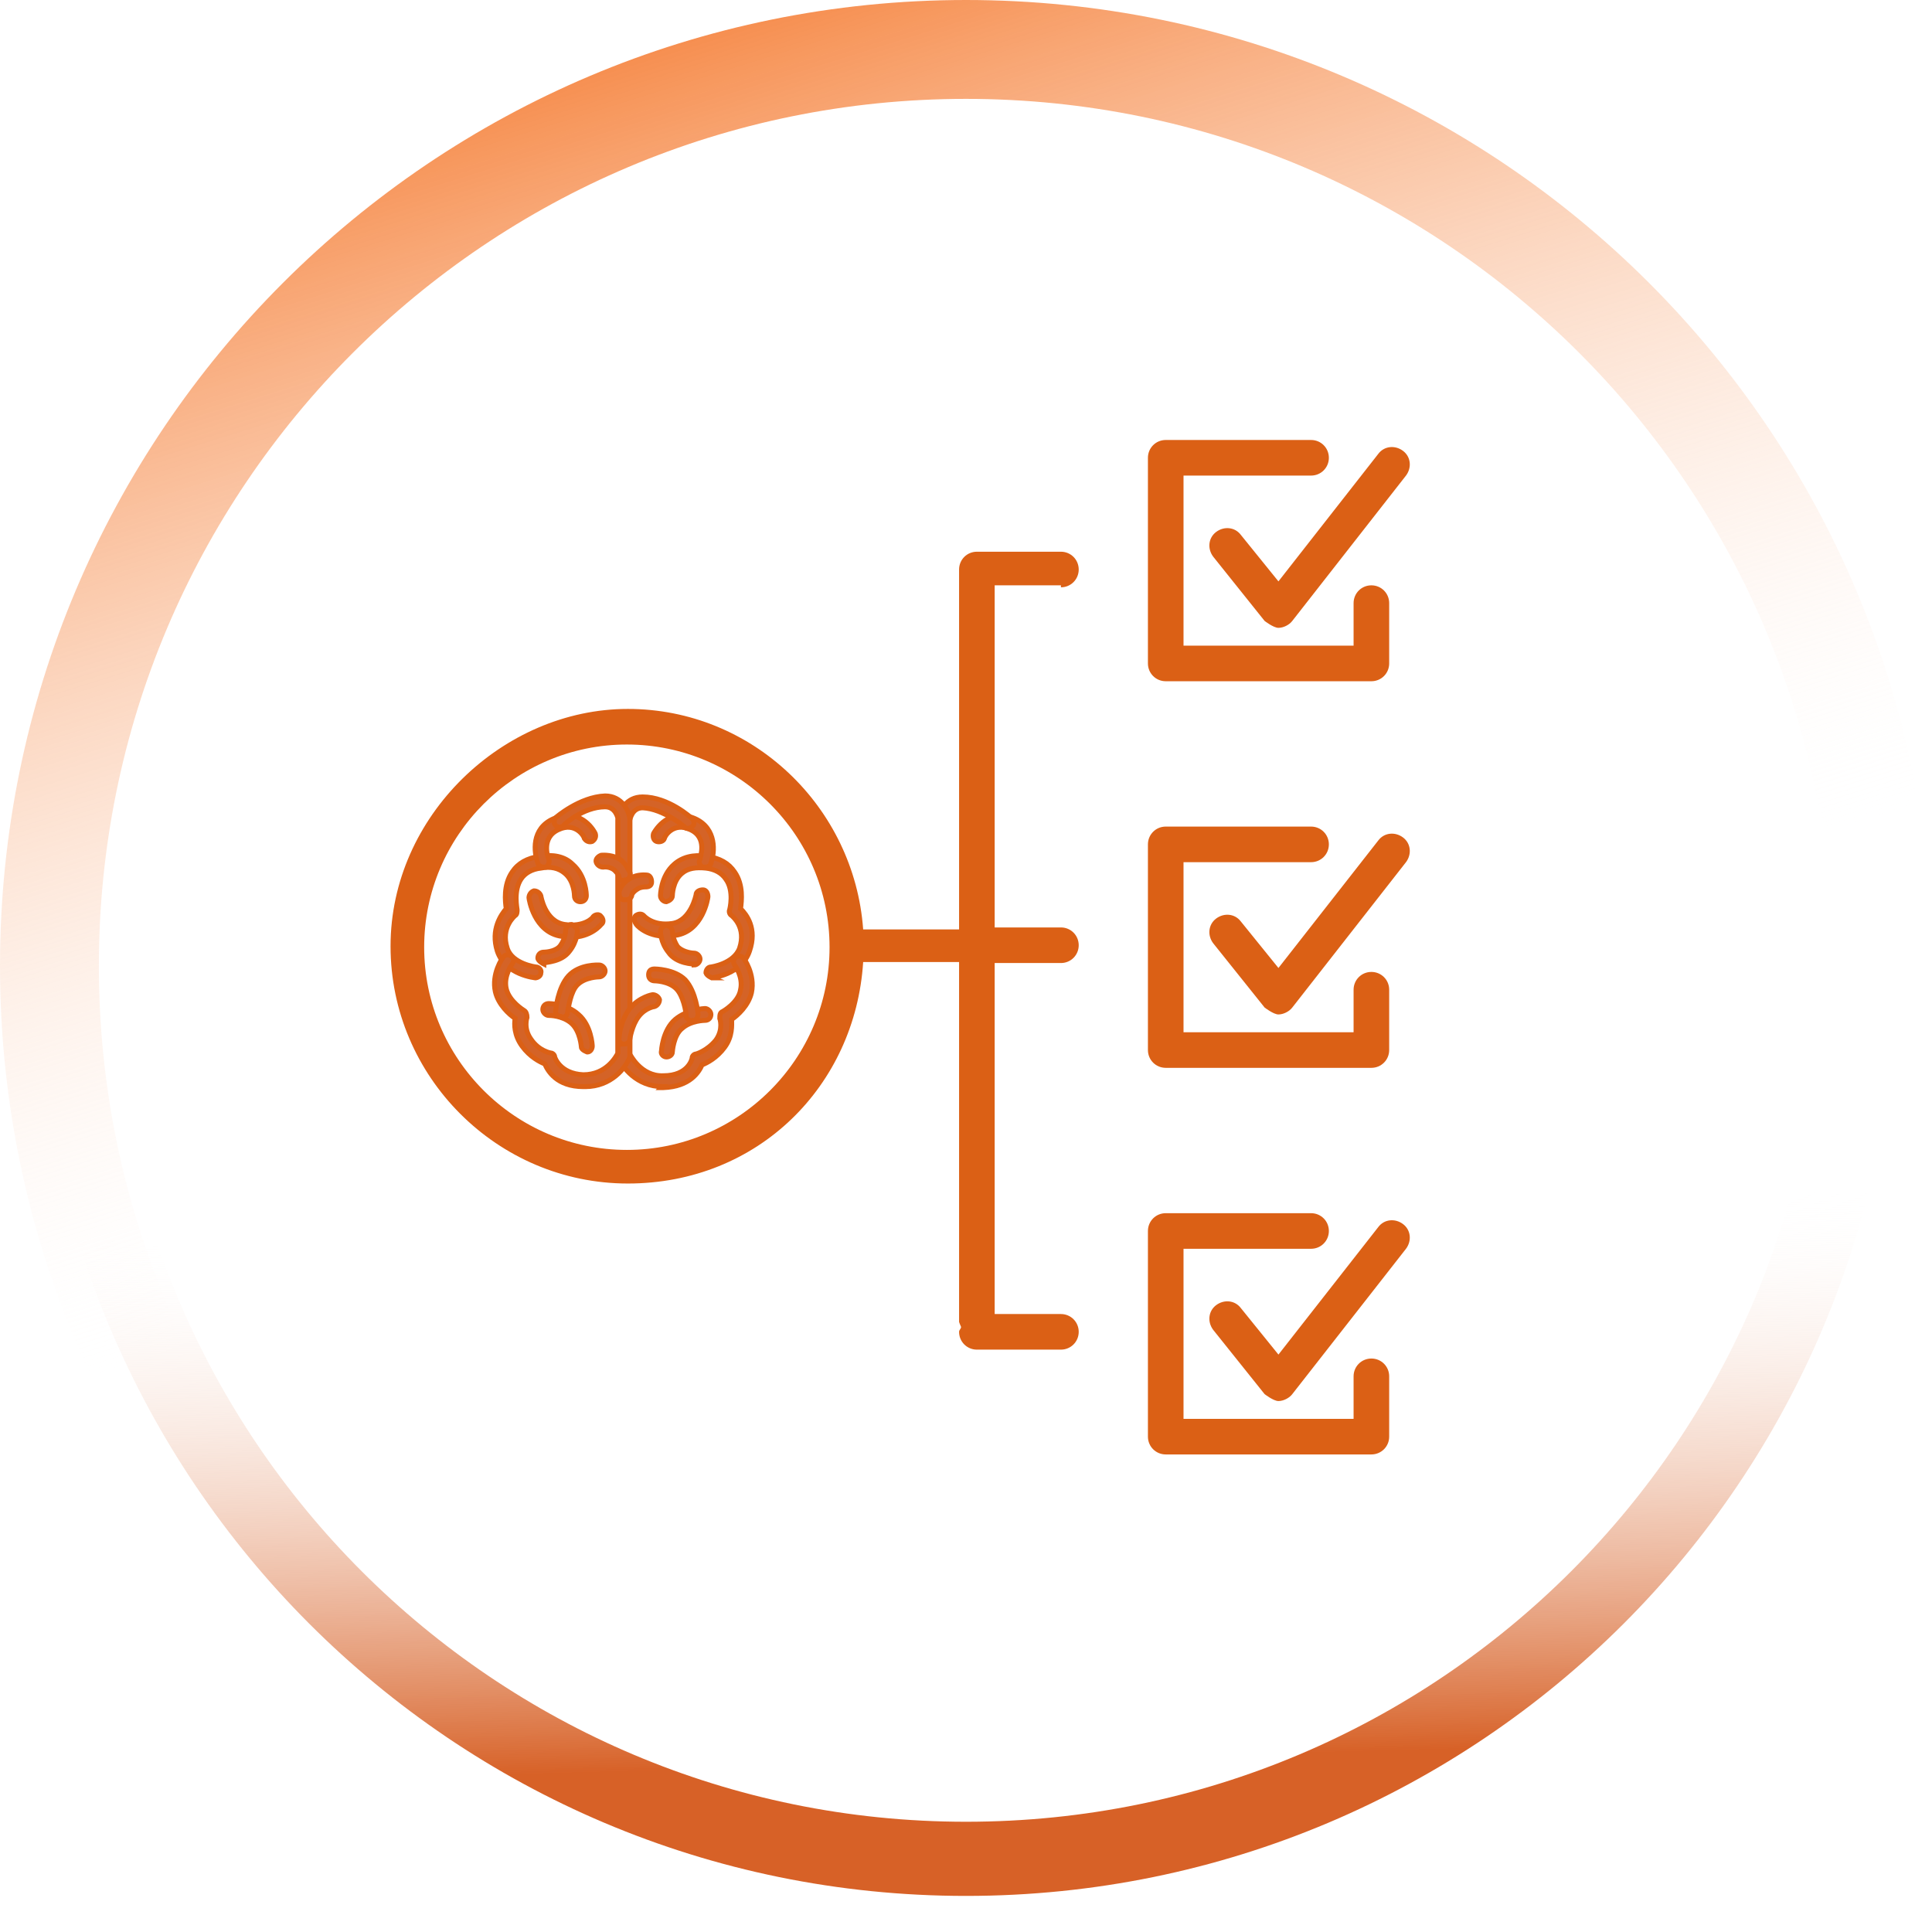 <?xml version="1.0" encoding="UTF-8"?>
<svg id="Layer_2" data-name="Layer 2" xmlns="http://www.w3.org/2000/svg" xmlns:xlink="http://www.w3.org/1999/xlink" viewBox="0 0 19.54 19.54">
  <defs>
    <style>
      .cls-1 {
        fill: #db6015;
      }

      .cls-2 {
        fill: #d46327;
        stroke: #db6015;
        stroke-miterlimit: 10;
        stroke-width: .05px;
      }

      .cls-3 {
        stroke: url(#linear-gradient);
      }

      .cls-3, .cls-4 {
        fill: none;
      }

      .cls-4 {
        stroke: url(#linear-gradient-2);
        stroke-width: .75px;
      }
    </style>
    <linearGradient id="linear-gradient" x1="-1046.6" y1="-366.51" x2="-1080.22" y2="-377.05" gradientTransform="translate(-359.9 -1046.91) rotate(-90) scale(1 -1)" gradientUnits="userSpaceOnUse">
      <stop offset="0" stop-color="#f57f37"/>
      <stop offset=".34" stop-color="#fff" stop-opacity="0"/>
    </linearGradient>
    <linearGradient id="linear-gradient-2" x1="-477.45" y1="1270.6" x2="-499.76" y2="1269.99" gradientTransform="translate(-1260.51 498.61) rotate(90) scale(1 -1)" gradientUnits="userSpaceOnUse">
      <stop offset=".15" stop-color="#d76127"/>
      <stop offset=".4" stop-color="#fff" stop-opacity="0"/>
    </linearGradient>
  </defs>
  <g id="Layer_1-2" data-name="Layer 1">
    <g>
      <path class="cls-3" d="M.5,9.77h0C.5,4.65,4.65.5,9.77.5h0c5.12,0,9.27,4.15,9.27,9.27h0c0,5.12-4.15,9.27-9.27,9.27h0C4.65,19.04.5,14.89.5,9.77Z"/>
      <path class="cls-4" d="M18.8,9.77h0c0,4.99-4.04,9.03-9.03,9.03h0C4.79,18.8.75,14.76.75,9.77h0C.75,4.79,4.79.74,9.78.74h0c4.99,0,9.03,4.04,9.03,9.03Z"/>
      <path class="cls-1" d="M12.55,5.41c-.06-.08-.17-.09-.25-.03-.08.06-.09.17-.03.25l.52.65s.09.07.14.07h0c.05,0,.11-.03.14-.07l1.15-1.47c.06-.08.05-.19-.03-.25-.08-.06-.19-.05-.25.03l-1.01,1.29-.38-.47Z"/>
      <path class="cls-1" d="M11.79,6.89h2.08c.1,0,.18-.08.18-.18v-.61c0-.1-.08-.18-.18-.18s-.18.08-.18.18v.43h-1.72v-1.72h1.29c.1,0,.18-.08.18-.18s-.08-.18-.18-.18h-1.47c-.1,0-.18.08-.18.18v2.08c0,.1.08.18.18.18Z"/>
      <path class="cls-1" d="M13.94,8.5l-1.01,1.29-.38-.47c-.06-.08-.17-.09-.25-.03-.08.06-.09.17-.03.25l.52.65s.09.07.14.07h0c.05,0,.11-.03.14-.07l1.15-1.47c.06-.08.05-.19-.03-.25-.08-.06-.19-.05-.25.03Z"/>
      <path class="cls-1" d="M11.79,10.8h2.08c.1,0,.18-.08.18-.18v-.61c0-.1-.08-.18-.18-.18s-.18.08-.18.18v.43h-1.72v-1.72h1.29c.1,0,.18-.08.18-.18s-.08-.18-.18-.18h-1.47c-.1,0-.18.08-.18.18v2.08c0,.1.08.18.18.18Z"/>
      <path class="cls-1" d="M13.94,12.41l-1.01,1.29-.38-.47c-.06-.08-.17-.09-.25-.03-.08.06-.09.17-.03.25l.52.65s.09.07.14.07h0c.05,0,.11-.03.14-.07l1.15-1.47c.06-.08.05-.19-.03-.25-.08-.06-.19-.05-.25.03Z"/>
      <path class="cls-1" d="M13.87,13.74c-.1,0-.18.08-.18.18v.43h-1.72v-1.72h1.29c.1,0,.18-.08.18-.18s-.08-.18-.18-.18h-1.47c-.1,0-.18.08-.18.18v2.08c0,.1.08.18.18.18h2.08c.1,0,.18-.08.18-.18v-.61c0-.1-.08-.18-.18-.18Z"/>
      <path class="cls-1" d="M10.73,5.94c.1,0,.18-.08.18-.18s-.08-.18-.18-.18h-.85c-.1,0-.18.08-.18.18v3.64h-.95s-.01,0-.02,0c-.09-1.24-1.12-2.23-2.38-2.23s-2.4,1.08-2.4,2.4,1.08,2.4,2.4,2.4,2.3-.99,2.38-2.24c0,0,.01,0,.02,0h.95v3.64s.01.03.02.05c0,.02-.02.03-.02.05,0,.1.08.18.18.18h.85c.1,0,.18-.08.18-.18s-.08-.18-.18-.18h-.67v-3.55h.67c.1,0,.18-.08.18-.18s-.08-.18-.18-.18h-.67v-3.46h.67ZM6.34,11.63c-1.13,0-2.05-.92-2.05-2.05s.92-2.05,2.05-2.05,2.05.92,2.05,2.05-.92,2.05-2.05,2.05Z"/>
      <path class="cls-2" d="M7.2,9.89s-.05-.02-.06-.05c0-.03.02-.06.05-.06,0,0,.23-.03.29-.19.07-.21-.07-.32-.08-.33-.02-.01-.03-.04-.02-.06,0,0,.05-.19-.04-.31-.04-.06-.11-.1-.2-.11-.1-.01-.18,0-.24.05-.1.08-.1.23-.1.23,0,.03-.03.05-.06.06-.03,0-.06-.03-.06-.06,0,0,0-.2.14-.32.08-.07.19-.1.33-.08.13.02.22.07.28.16.09.13.07.29.06.37.06.06.17.2.09.43-.08.24-.38.27-.39.27,0,0,0,0,0,0Z"/>
      <path class="cls-2" d="M7.13,8.77s-.01,0-.02,0c-.03-.01-.05-.05-.03-.08,0-.02.08-.22-.1-.3-.17-.08-.26.07-.26.09-.01.03-.05.04-.08.03-.03-.01-.04-.05-.03-.08.05-.09.19-.25.42-.15.22.1.2.34.16.45,0,.02-.03.04-.05.04Z"/>
      <path class="cls-2" d="M6.7,10.99c-.26,0-.41-.2-.45-.3,0,0,0-.01,0-.02v-2.38c.02-.09.08-.23.25-.23.26,0,.49.21.5.22.02.02.03.06,0,.08-.02.02-.06.03-.08,0,0,0-.21-.18-.42-.19-.11,0-.13.12-.13.13v2.36s.11.23.34.22c.25,0,.29-.17.29-.18,0-.02.02-.04.04-.04,0,0,.11-.03.2-.14.08-.11.04-.22.04-.22,0-.03,0-.06.03-.07,0,0,.16-.09.18-.22.03-.13-.06-.25-.06-.25-.02-.03-.01-.06.01-.08.03-.02.06-.01.08.01,0,0,.12.16.08.35-.03.13-.14.23-.2.27,0,.06.01.17-.07.28-.08.11-.18.16-.23.18-.03.07-.12.22-.39.23,0,0-.01,0-.02,0Z"/>
      <path class="cls-2" d="M5.42,9.89s0,0,0,0c-.01,0-.31-.03-.39-.27-.07-.22.04-.37.09-.43-.01-.07-.03-.24.06-.37.06-.09.15-.14.28-.16.13-.02.25,0,.33.08.14.12.14.31.14.32,0,.03-.02.06-.06.06-.03,0-.06-.02-.06-.06,0,0,0-.15-.1-.23-.06-.05-.14-.07-.24-.05-.09.01-.16.05-.2.11-.08.12-.04.3-.04.31,0,.02,0,.05-.02.06,0,0-.15.12-.08.33.05.16.29.19.29.19.03,0,.06.03.05.06,0,.03-.03.05-.06.05Z"/>
      <path class="cls-2" d="M5.49,8.77s-.05-.01-.05-.04c-.04-.11-.07-.35.16-.45.22-.1.37.05.42.15.01.03,0,.06-.03.08-.03.01-.06,0-.08-.03,0-.02-.09-.17-.26-.09-.18.08-.11.28-.1.3.01.03,0,.06-.03.08,0,0-.01,0-.02,0Z"/>
      <path class="cls-2" d="M5.92,10.99s-.01,0-.02,0c-.27,0-.36-.16-.39-.23-.05-.02-.15-.07-.23-.18-.08-.11-.08-.22-.07-.28-.06-.04-.17-.14-.2-.27-.04-.18.07-.34.08-.35.02-.03.06-.03.08-.01.03.02.03.05.01.08,0,0-.09.12-.06.25.03.13.18.22.18.22.02.01.03.04.03.07,0,0-.04.11.04.22.08.12.2.14.2.14.02,0,.04.02.04.04,0,0,.05.17.29.18.23,0,.33-.18.35-.22v-2.37s-.02-.12-.13-.12c-.22,0-.42.18-.42.19-.02.02-.06.02-.08,0-.02-.02-.02-.06,0-.08,0,0,.24-.21.5-.22.17,0,.24.15.25.23v2.39s0,.01,0,.02c-.04.11-.19.3-.45.3Z"/>
      <path class="cls-2" d="M6.74,9.47c-.21,0-.31-.12-.31-.13-.02-.03-.02-.06,0-.08.03-.02.06-.02.08,0,0,0,.09.11.29.08.19-.03.24-.29.24-.29,0-.03.03-.05.07-.05.03,0,.05.03.05.07,0,.01-.05.35-.33.39-.03,0-.06,0-.09,0Z"/>
      <path class="cls-2" d="M7.02,9.75h0s-.18,0-.26-.12c-.08-.1-.08-.21-.08-.21,0-.03.03-.06.06-.06s.06.03.06.06c0,0,0,.07.05.15.04.05.13.07.17.07.03,0,.06.03.06.06,0,.03-.03.06-.06.06Z"/>
      <path class="cls-2" d="M6.31,9.1s0,0,0,0c-.03,0-.05-.03-.05-.07,0,0,.01-.09.12-.15.07-.04.15-.03.16-.03.03,0,.05.03.05.07s-.03.05-.06.05c-.01,0-.05,0-.08.02-.05.03-.06.06-.06.06,0,.03-.03.05-.06.05Z"/>
      <path class="cls-2" d="M6.31,10.56s0,0,0,0c-.03,0-.06-.03-.05-.06,0,0,.01-.17.11-.3.1-.12.23-.14.23-.14.03,0,.06.02.07.05,0,.03-.02.06-.05.07,0,0-.09.01-.16.1-.07.09-.09.23-.09.23,0,.03-.03.05-.06.05Z"/>
      <path class="cls-2" d="M6.74,10.69s0,0,0,0c-.03,0-.06-.03-.05-.06,0,0,.01-.21.14-.32.12-.1.29-.11.3-.11.03,0,.06.03.06.06,0,.03-.02.06-.06.06,0,0-.14,0-.23.08-.09.07-.1.24-.1.24,0,.03-.03.05-.06.05Z"/>
      <path class="cls-2" d="M7,10.33s-.06-.02-.06-.05c0-.05-.03-.21-.1-.28-.08-.08-.22-.08-.22-.08-.03,0-.06-.02-.06-.06s.02-.06.06-.06c0,0,.2,0,.31.11.11.12.13.34.13.35,0,.03-.02.06-.05.06,0,0,0,0,0,0Z"/>
      <path class="cls-2" d="M5.77,9.47s-.06,0-.09,0c-.28-.04-.33-.38-.33-.39,0-.03.02-.06.05-.07.03,0,.06.02.07.05,0,0,.04.26.24.29.2.03.29-.07.29-.08.02-.02.06-.03.08,0,.02.02.03.06,0,.08,0,0-.1.13-.31.13Z"/>
      <path class="cls-2" d="M5.5,9.75s-.06-.03-.06-.06c0-.03.02-.06.06-.06.03,0,.13-.01.17-.07.05-.07.05-.14.05-.15,0-.03.03-.06.06-.06h0s.06.03.06.06c0,0,0,.11-.08.21-.08.11-.24.11-.26.12h0Z"/>
      <path class="cls-2" d="M5.94,10.64s-.06-.02-.06-.05c0,0-.01-.16-.1-.24-.09-.08-.22-.08-.23-.08-.03,0-.06-.03-.06-.06,0-.03.02-.06.06-.06,0,0,.18,0,.3.11.13.11.14.31.14.32,0,.03-.02.06-.05.06,0,0,0,0,0,0Z"/>
      <path class="cls-2" d="M5.67,10.28s0,0,0,0c-.03,0-.06-.03-.05-.06,0,0,.02-.23.13-.35.11-.12.3-.11.31-.11.03,0,.06.03.06.06,0,.03-.03.06-.06.06,0,0-.14,0-.22.08-.07.07-.09.23-.1.28,0,.03-.03.05-.06.05Z"/>
      <path class="cls-2" d="M6.31,8.91s-.05-.01-.05-.04c0-.02-.03-.06-.06-.08-.05-.03-.1-.02-.1-.02-.03,0-.06-.02-.07-.05s.02-.06.05-.07c0,0,.09-.01.17.03.08.04.11.13.12.14.01.03,0,.06-.03.08,0,0-.01,0-.02,0Z"/>
    </g>
  </g>
</svg>